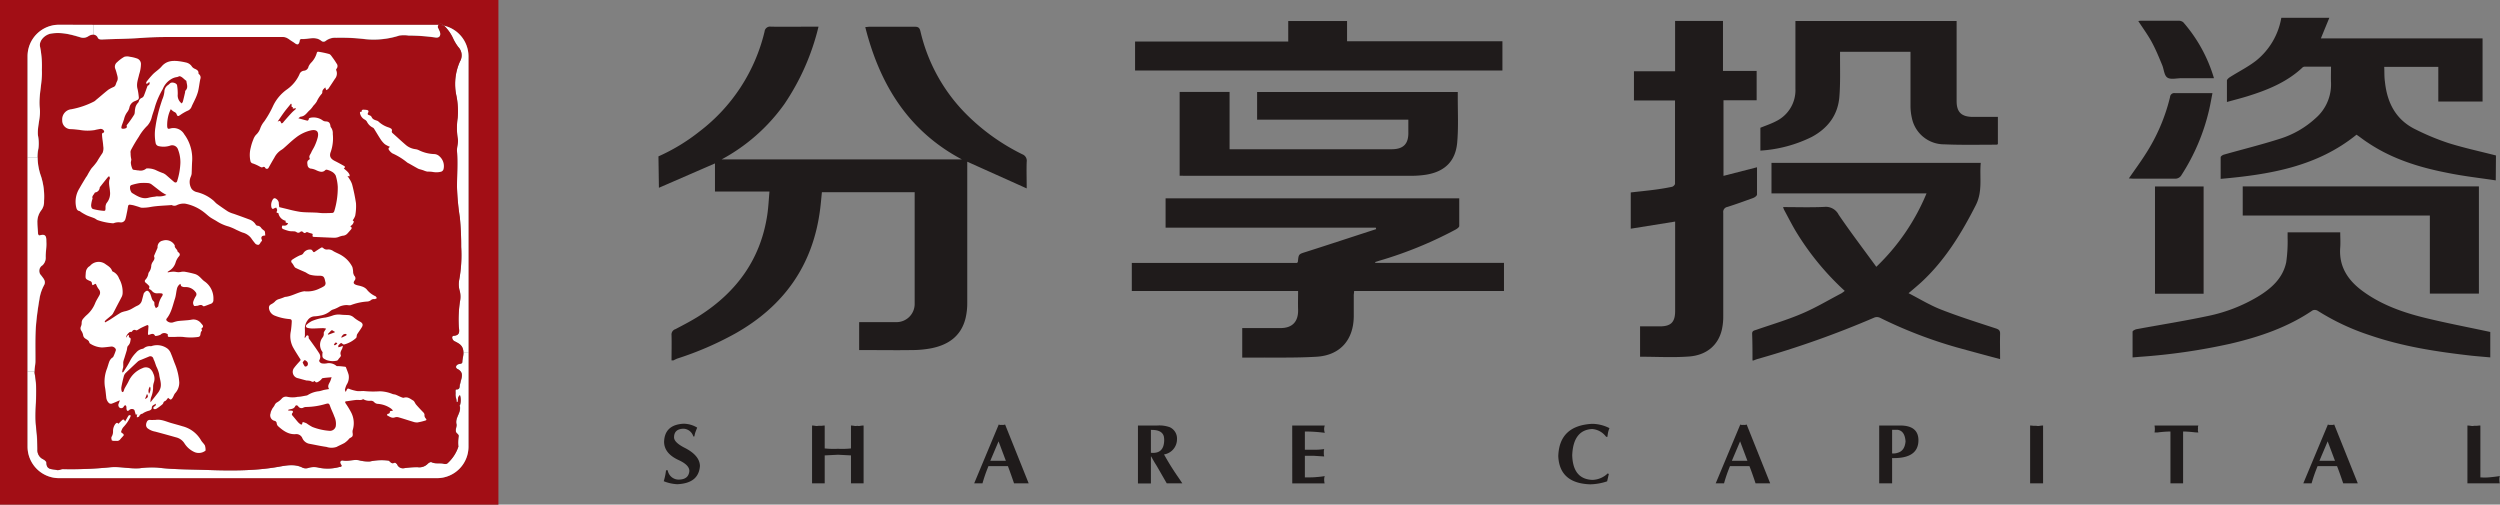 <svg xmlns="http://www.w3.org/2000/svg" viewBox="0 0 642.23 129.63"><rect x="0" y="0" width="642.23" height="129.63" fill="#808080" stroke="none"/><defs><style>.cls-1{fill:#a20e15;}.cls-2{fill:#fff;}.cls-3{fill:#1f1b1b;}</style></defs><title>资源 1</title><g id="图层_2" data-name="图层 2"><g id="图层_1-2" data-name="图层 1"><path class="cls-1" d="M128.29.25V129.89H.25V.25ZM120.6,115V14.71a8.09,8.09,0,0,0-6.33-7.89L114,6.61a.78.78,0,0,0-1-.13c-.06.06-.12.11-.16.16H15.41a8.08,8.08,0,0,0-8.08,8.08V115a8.09,8.09,0,0,0,8.08,8.08h97.12A8.08,8.08,0,0,0,120.6,115Z" transform="translate(-0.25 -0.25)"/><path class="cls-2" d="M120.6,90.84V115a8.08,8.08,0,0,1-8.07,8.08H15.41A8.09,8.09,0,0,1,7.33,115V95.69H9.1a3.64,3.64,0,0,0,.07.74c.9,4.59-.21,9.22.36,13.84.21,1.77.27,3.62.32,5.45a2.55,2.55,0,0,0,1.48,2.52c.35.17.83.59.83.89,0,1.92,1.52,1.57,2.61,1.86.56.16,1.07-.23,1.61-.22a101.41,101.41,0,0,0,12.08-.47c2.57-.26,5.1.44,7.67.24a23.08,23.08,0,0,1,4.62-.16c3.84.47,7.7.45,11.55.57,6.45.21,12.93.36,19.35-.76,2.12-.37,4.28-.85,6.38.24a2.07,2.07,0,0,0,1.49,0,5.06,5.06,0,0,1,2.73,0,11.57,11.57,0,0,0,5.2-.22c.26,0,.64,0,.47-.5-.58-.67-.26-1.28.44-1.15,1.39.25,2.72-.33,4.06-.07a9.39,9.39,0,0,0,2.84.31,13.88,13.88,0,0,1,4.81-.21c.45.26.71.94,1.45.55.21-.11.53.16.72.4a1.6,1.6,0,0,0,1.73,1,22.82,22.82,0,0,1,3.5-.27,3,3,0,0,0,2.55-.79c.28-.28.75-.65,1.12-.47,1,.49,2.09.11,3.1.39a1,1,0,0,0,1.12-.3A9.92,9.92,0,0,0,118,115a10.79,10.79,0,0,1,.09-2.6c.11-.49-.37-.69-.6-1-.37-.72.16-1.41.06-2.13-.42-1.61,1.07-2.83.89-4.39.1-.17-.31-.35,0-.52a4.45,4.45,0,0,0,0-2.58c-.65.51-.46,1.15-.58,1.69,0,.12-.12.23-.23.07s-.06-.23-.08-.35a4.89,4.89,0,0,0-.09-.53,3.38,3.38,0,0,1-.15-1.34c0-.37-.1-1,.17-1,1.16,0,.74-.92,1-1.43,0-.21.08-.41.13-.62.35-1.22.78-2.38-.81-3.21-.6-.31-.47-1.06.36-1.27.37-.08.85-.07.88-.54,0-.8.3-1.58.3-2.4Z" transform="translate(-0.25 -0.25)"/><path class="cls-2" d="M120.6,14.71V90.84h-1.3a3.34,3.34,0,0,0-.1-.82c-.3-1.22-1.23-1.6-2.13-2.11a1.1,1.1,0,0,1-.67-1,.41.41,0,0,1,.38-.43c2-.11,1.3-1.6,1.31-2.64a31.87,31.87,0,0,1,.3-6.1,6.21,6.21,0,0,0,0-2.61,6.28,6.28,0,0,1-.23-2.75,35.05,35.05,0,0,0,.56-8.71,74.73,74.73,0,0,0-.35-7.62,62.43,62.43,0,0,1-.73-7.84c0-3,.23-6.08,0-9.14-.08-1.11.43-2.2.18-3.36a17.17,17.17,0,0,1,0-5.21,20.15,20.15,0,0,0-.3-5.55,14.18,14.18,0,0,1,.88-8.93,3.07,3.07,0,0,0-.41-3.7A11.66,11.66,0,0,1,116.6,10a10.41,10.41,0,0,0-2.33-3.15A8.09,8.09,0,0,1,120.6,14.71Z" transform="translate(-0.25 -0.25)"/><path class="cls-1" d="M119.2,90a3.34,3.34,0,0,1,.1.82c0,.82-.26,1.6-.3,2.4,0,.47-.51.46-.88.54-.83.21-1,1-.36,1.27,1.59.83,1.16,2,.81,3.21,0,.21-.08.41-.13.62-.28.51.14,1.46-1,1.43-.27,0-.16.66-.17,1a3.38,3.38,0,0,0,.15,1.34,4.89,4.89,0,0,1,.09.53c0,.12,0,.26.08.35s.2,0,.23-.07c.12-.54-.07-1.18.58-1.69a4.45,4.45,0,0,1,0,2.58c-.31.17.1.35,0,.52.18,1.56-1.31,2.78-.89,4.39.1.72-.43,1.41-.06,2.13.23.32.71.52.6,1A10.79,10.79,0,0,0,118,115a9.92,9.92,0,0,1-2.6,4.09,1,1,0,0,1-1.12.3c-1-.28-2.09.1-3.1-.39-.37-.18-.84.19-1.12.47a3,3,0,0,1-2.55.79,22.82,22.82,0,0,0-3.5.27,1.6,1.6,0,0,1-1.73-1c-.19-.24-.51-.51-.72-.4-.74.39-1-.29-1.45-.55a13.88,13.88,0,0,0-4.81.21,9.39,9.39,0,0,1-2.84-.31c-1.34-.26-2.67.32-4.06.07-.7-.13-1,.48-.44,1.15.17.47-.21.46-.47.5a11.57,11.57,0,0,1-5.2.22,5.06,5.06,0,0,0-2.73,0,2.07,2.07,0,0,1-1.49,0c-2.1-1.09-4.26-.61-6.38-.24-6.42,1.12-12.9,1-19.35.76-3.85-.12-7.71-.1-11.55-.57a23.08,23.08,0,0,0-4.62.16c-2.57.2-5.1-.5-7.67-.24a101.41,101.41,0,0,1-12.08.47c-.54,0-1,.38-1.61.22-1.09-.29-2.62.06-2.61-1.86,0-.3-.48-.72-.83-.89a2.55,2.55,0,0,1-1.48-2.52c0-1.83-.11-3.68-.32-5.45-.57-4.62.54-9.25-.36-13.84a3.64,3.64,0,0,1-.07-.74c0-.86.22-1.76.24-2.62,0-3.17-.1-6.37.17-9.5.18-2.09.49-4.28.85-6.4a10.9,10.9,0,0,1,1.19-3.64c.61-1.06-.24-1.83-.7-2.49a1.66,1.66,0,0,1,.3-2.63A2.64,2.64,0,0,0,12,66.26c0-1.25.25-2.51.18-3.75-.05-.9.2-2.38-1.66-1.8-.36.11-.47-.29-.49-.58,0-.87-.16-1.75-.16-2.6a4.92,4.92,0,0,1,1.06-3.34,3.62,3.62,0,0,0,.65-2.26,17.12,17.12,0,0,0-.76-6.35,14.78,14.78,0,0,1-.89-4.9,11.07,11.07,0,0,1,.25-2.36A10.68,10.68,0,0,0,10,35c-.19-2.33.75-4.57.48-6.88-.37-3.35.71-6.61.53-9.94a25.46,25.46,0,0,0-.47-5.77c-.45-1.59,1.19-3.22,2.77-3.49,2.73-.47,5.2.22,7.72,1A2.32,2.32,0,0,0,23,9.53a2.52,2.52,0,0,1,1.18-.4,1.31,1.31,0,0,1,1.18.83c.23.41.65.44,1.1.43,3.44-.15,6.9-.16,10.33-.42,3.83-.28,7.65-.2,11.48-.21,8.23,0,16.47,0,24.7,0,1,0,1.65.77,2.44,1.2s1.6,1.57,1.87-.38a.46.46,0,0,1,.35-.28c1.72.15,3.52-.81,5.13.43a.89.89,0,0,0,1.24,0,4,4,0,0,1,2.61-.75,53.34,53.34,0,0,1,6.8.28,21.56,21.56,0,0,0,9.46-.85,8.2,8.2,0,0,1,2.32,0,51.93,51.93,0,0,1,7.06.52c1,.1,1.37-.74.91-1.71-.1-.19-.16-.4-.27-.58a.81.81,0,0,1,0-1,8.35,8.35,0,0,1,1.43.18A10.41,10.41,0,0,1,116.6,10a11.66,11.66,0,0,0,1.4,2.36,3.07,3.07,0,0,1,.41,3.7,14.18,14.18,0,0,0-.88,8.93,20.15,20.15,0,0,1,.3,5.55,17.17,17.17,0,0,0,0,5.21c.25,1.16-.26,2.25-.18,3.36.24,3.06,0,6.1,0,9.14a62.43,62.43,0,0,0,.73,7.84,74.73,74.73,0,0,1,.35,7.62,35.05,35.05,0,0,1-.56,8.71,6.28,6.28,0,0,0,.23,2.75,6.21,6.21,0,0,1,0,2.61,31.87,31.87,0,0,0-.3,6.1c0,1,.67,2.53-1.31,2.64a.41.41,0,0,0-.38.43,1.1,1.1,0,0,0,.67,1C118,88.42,118.9,88.8,119.2,90Z" transform="translate(-0.25 -0.25)"/><path class="cls-1" d="M114,6.61l.23.21a8.35,8.35,0,0,0-1.43-.18s.1-.1.16-.16A.78.78,0,0,1,114,6.61Z" transform="translate(-0.25 -0.25)"/><path class="cls-2" d="M113.14,8.18c.46,1,.12,1.81-.91,1.71a51.93,51.93,0,0,0-7.06-.52,8.2,8.2,0,0,0-2.32,0,21.56,21.56,0,0,1-9.46.85,53.34,53.34,0,0,0-6.8-.28,4,4,0,0,0-2.61.75.89.89,0,0,1-1.24,0c-1.61-1.24-3.41-.28-5.13-.43a.46.46,0,0,0-.35.28c-.27,1.95-1.18.76-1.87.38S74,9.76,73,9.76c-8.23,0-16.47,0-24.7,0-3.83,0-7.65-.07-11.48.21-3.43.26-6.89.27-10.33.42-.45,0-.87,0-1.1-.43a1.31,1.31,0,0,0-1.18-.83V6.63h88.68a.81.81,0,0,0,0,1C113,7.78,113,8,113.14,8.18Z" transform="translate(-0.25 -0.25)"/><path class="cls-2" d="M24.16,6.63v2.5a2.52,2.52,0,0,0-1.18.4,2.32,2.32,0,0,1-1.92.34c-2.52-.76-5-1.45-7.72-1-1.58.27-3.22,1.9-2.77,3.49A25.46,25.46,0,0,1,11,18.15c.18,3.33-.9,6.59-.53,9.94.27,2.31-.67,4.55-.48,6.88a10.68,10.68,0,0,1,.13,3.35,11.07,11.07,0,0,0-.25,2.36H7.33v-26a8.08,8.08,0,0,1,8.08-8.08Z" transform="translate(-0.25 -0.25)"/><path class="cls-2" d="M12.16,62.51c.07,1.24-.2,2.5-.18,3.75a2.64,2.64,0,0,1-.83,2.15,1.66,1.66,0,0,0-.3,2.63c.46.66,1.31,1.43.7,2.49a10.9,10.9,0,0,0-1.19,3.64c-.36,2.12-.67,4.31-.85,6.4-.27,3.13-.14,6.33-.17,9.5,0,.86-.24,1.76-.24,2.62H7.33V57.53H9.85c0,.85.11,1.73.16,2.6,0,.29.13.69.49.58C12.36,60.13,12.11,61.61,12.16,62.51Z" transform="translate(-0.25 -0.25)"/><path class="cls-2" d="M10.8,45.58a17.12,17.12,0,0,1,.76,6.35,3.62,3.62,0,0,1-.65,2.26,4.92,4.92,0,0,0-1.06,3.34H7.33V40.68H9.91A14.78,14.78,0,0,0,10.8,45.58Z" transform="translate(-0.25 -0.25)"/><path class="cls-2" d="M38.48,21.32c-.06.1-.09.24-.17.29a3,3,0,0,1-.51.16c0-.16,0-.37.06-.48a23.58,23.58,0,0,1,1.7-2c.71-.7,1.59-1.23,2.23-2,1.24-1.43,2.8-1.52,4.47-1.31A17.69,17.69,0,0,1,48,16.3a2.4,2.4,0,0,1,1.59,1.11,1.9,1.9,0,0,0,.82.56c.45.23.87.46.83,1.08a.32.32,0,0,0,.12.25,1.08,1.08,0,0,1,.35,1.26c-.23,1.07-.33,2.17-.59,3.23a12.28,12.28,0,0,1-.77,2c-.29.66-.65,1.28-.91,1.94a1.8,1.8,0,0,1-1.07,1,12.07,12.07,0,0,0-1.87,1.1c-.47.33-.67.33-.87-.22A1,1,0,0,0,45,29a3.67,3.67,0,0,1-.87-.71,8.72,8.72,0,0,0-.46,1.08,9.87,9.87,0,0,0-.47,3.33c.06.58.17.73.72.58a3.16,3.16,0,0,1,3.67,1.48,10,10,0,0,1,.83,1.31,10.57,10.57,0,0,1,1.2,5.43c-.08,1.13-.08,2.26-.14,3.39a2.89,2.89,0,0,1-.23.78,3.35,3.35,0,0,0,.25,3.14,2.4,2.4,0,0,0,1.4.81,10.21,10.21,0,0,1,4,2c.39.29.69.72,1.08,1,.91.66,1.83,1.3,2.77,1.92a5.78,5.78,0,0,0,1,.46c.26.1.53.16.79.26,1.26.45,2.51.9,3.76,1.37a3.06,3.06,0,0,1,1.62,1.28.7.7,0,0,0,.44.33,1.15,1.15,0,0,1,1,.59,3.53,3.53,0,0,0,.77.67c.26.18.2.8.27,1.23a1.29,1.29,0,0,1-.26.05c-.59,0-.91.41-.67.95.12.28.11.46-.16.62-.07,0-.09.19-.15.27s-.31.5-.48.52a1.1,1.1,0,0,1-.81-.27,16.5,16.5,0,0,1-1.13-1.48A4.08,4.08,0,0,0,62.6,60c-.56-.19-1.09-.47-1.64-.71a13.45,13.45,0,0,0-2-.86,10.89,10.89,0,0,1-3-1.33c-.55-.35-1.14-.64-1.67-1s-1.07-.89-1.62-1.31a11.28,11.28,0,0,0-4.84-2.22,4,4,0,0,0-2.13.37,1.38,1.38,0,0,1-1.31,0,.31.31,0,0,0-.19,0c-1.75.14-3.51.17-5.23.47a10.46,10.46,0,0,1-2.36.2,2.52,2.52,0,0,1-.63-.19c-.48-.15-1-.31-1.43-.43a7,7,0,0,0-.82-.14.44.44,0,0,0-.58.37c-.09.48-.16,1-.26,1.45s-.23,1.24-.42,1.84a1.18,1.18,0,0,1-1.32.87,3.52,3.52,0,0,0-1.73.22.69.69,0,0,1-.29,0,15.22,15.22,0,0,1-3.82-.81c-.29-.12-.54-.36-.83-.48-.63-.26-1.29-.45-1.92-.73a14.66,14.66,0,0,1-1.44-.81c-.17-.1-.31-.27-.49-.31-.54-.1-.7-.51-.8-.94a6.47,6.47,0,0,1,.83-4.89c.56-1,1.12-1.91,1.69-2.86.05-.1.15-.17.21-.27.17-.29.32-.6.5-.9s.48-.82.76-1.19a15.17,15.17,0,0,0,1.36-1.66c.44-.76.91-1.49,1.41-2.21a3.09,3.09,0,0,0,.18-1.74c-.05-.87-.22-1.72-.29-2.58,0-.35-.18-.83.44-.91a.54.54,0,0,0,.07-.37A.94.94,0,0,0,26,33.37c-.48.09-1,.18-1.43.3a11.66,11.66,0,0,1-3.91-.05c-.7-.07-1.4-.17-2.1-.19a2.22,2.22,0,0,1-2.33-2.32,2.62,2.62,0,0,1,2.36-2.8,21.1,21.1,0,0,0,5.84-2,2.38,2.38,0,0,0,.5-.4C26,25.05,27,24.14,28.08,23.3a9,9,0,0,1,1.41-.73,1,1,0,0,0,.4-.39c.16-.32.23-.68.4-1,.44-.79.05-1.53-.11-2.28a10.11,10.11,0,0,0-.35-1.06,1.46,1.46,0,0,1,.49-1.6,9.32,9.32,0,0,1,1.87-1.4,2.71,2.71,0,0,1,1.45,0,8.75,8.75,0,0,1,1.88.46,1.5,1.5,0,0,1,.94,1.38A8.92,8.92,0,0,1,36,19.35c-.26,1.23-.8,2.46-.4,3.8a17.35,17.35,0,0,1,.31,2.08.64.64,0,0,1-.44.73,4.3,4.3,0,0,1-.53.25,2.21,2.21,0,0,0-1.45,1.69,3,3,0,0,1-.57,1.17,4.83,4.83,0,0,0-.81,1.81c-.2.6-.43,1.19-.63,1.78,0,.18-.12.43,0,.55s.34.12.52.11a1.65,1.65,0,0,0,.65-.17c.11-.06.24-.29.2-.37-.16-.29,0-.43.17-.64a25.36,25.36,0,0,0,1.7-2.44c.22-.4.12-1,.24-1.42a2.73,2.73,0,0,1,.77-1.65.86.86,0,0,0,.2-.43,1.19,1.19,0,0,1,.73-.8,1.07,1.07,0,0,0,.54-.53c.33-.81.61-1.64.91-2.46a.34.34,0,0,1,.17-.2c.4-.14.41-.45.42-.77Zm8.45,5.5a1.83,1.83,0,0,0,.3-.47c.21-.79.38-1.58.57-2.37,0-.17,0-.39.14-.5.73-.78.25-1.63.19-2.46-.59-.37-1-1-1.69-1.19-.24,0-.52.21-.79.23a3.79,3.79,0,0,0-1.58.62,5.06,5.06,0,0,0-2,2.44,20.43,20.43,0,0,0-2,4.52c-.23.91-.59,1.79-.83,2.7a4.87,4.87,0,0,1-.91,1.92,1.81,1.81,0,0,1-.25.3,12.53,12.53,0,0,0-2.16,2.81,37.23,37.23,0,0,0-2,3.38,1.28,1.28,0,0,0-.12.84A6.62,6.62,0,0,0,33.94,41c.14.3-.12.77-.07,1.15a4.65,4.65,0,0,0,.44,1.57c.1.19.6.18.93.24a3.29,3.29,0,0,0,.63.07,2.23,2.23,0,0,0,1.85-.4.46.46,0,0,1,.37-.12,5.29,5.29,0,0,1,2.13.41,17.5,17.5,0,0,0,2,.84,4,4,0,0,1,.62.38c.7.6,1.39,1.22,2.1,1.82.34.3.74.21.83-.22a17.58,17.58,0,0,0,.82-4.61,9,9,0,0,0-.6-3.45,1.57,1.57,0,0,0-2.08-1,5.43,5.43,0,0,1-2.8.13,1,1,0,0,1-.88-.84,11.49,11.49,0,0,1-.05-4.05,36.1,36.1,0,0,1,.73-3.7c.28-1.13.64-2.23,1-3.35a6.76,6.76,0,0,0,.57-2.08,2.07,2.07,0,0,1,1-1.73L44,21.6c.5-.35,1.64,0,1.74.56a12.92,12.92,0,0,1,.17,2.33A2.55,2.55,0,0,0,46.93,26.82ZM28.51,46l-.23-.5a2.43,2.43,0,0,0-.38.33c-.62.76-1.22,1.52-1.82,2.29a.75.75,0,0,0-.21.3,1.35,1.35,0,0,1-1.15,1.27.31.31,0,0,0-.18.16c-.19.45-.75.77-.51,1.39,0,.08-.08.21-.1.32a7.52,7.52,0,0,0-.27,1.4c0,.39.1.89.54,1a14.8,14.8,0,0,0,2.45.43c.69.06.68,0,.71-.73a2.13,2.13,0,0,1,.27-1.24,3.85,3.85,0,0,0,.87-3C28.45,48.26,28,47.11,28.51,46ZM43,50.33c-.48-.28-.88-.48-1.24-.74-.88-.65-1.73-1.33-2.61-2a1.79,1.79,0,0,0-.86-.31,12.74,12.74,0,0,0-2.14,0,15.3,15.3,0,0,0-2.08.49.73.73,0,0,0-.38.29,2.09,2.09,0,0,0,.43,1.73c1.35.8,2.66,1.74,4.4,1.23a11.67,11.67,0,0,1,1.57-.25,1.86,1.86,0,0,1,.61-.08A4.85,4.85,0,0,0,43,50.33Z" transform="translate(-0.25 -0.25)"/><path class="cls-2" d="M43.38,70.23a5.72,5.72,0,0,1,.81-.14,4.08,4.08,0,0,1,1.21,0,3,3,0,0,0,1.39,0,2.72,2.72,0,0,1,1.1,0,24.38,24.38,0,0,1,2.53.58,3,3,0,0,1,1,.6c.46.38.83.87,1.31,1.22a5.31,5.31,0,0,1,2.34,4.76,1,1,0,0,1-.69,1.06c-.52.18-1,.4-1.55.57a.47.47,0,0,1-.42,0c-.46-.53-1-.17-1.44-.08l0,0c-.31,0-.76.15-.87,0a1.26,1.26,0,0,1-.22-1,5.77,5.77,0,0,1,.67-1.45.84.84,0,0,0-.07-1.08A3.11,3.11,0,0,0,47.76,74a1.63,1.63,0,0,1-.89-.21c-.15-.08-.18-.38-.28-.63a2,2,0,0,0-.9,1.36c-.19.79-.23,1.63-.48,2.4-.59,1.8-.93,3.71-2.19,5.23a.43.43,0,0,0,0,.41,1.62,1.62,0,0,0,1.64.52,9.26,9.26,0,0,1,1.22-.34c.73-.1,1.46-.13,2.19-.2a11.88,11.88,0,0,0,1.46-.18,2.47,2.47,0,0,1,2.38.94c.12.13.23.28.35.41s.25.51,0,.7-.3.27-.17.52c0,.09.07.28,0,.32-.39.34-.26.84-.44,1.23a.6.6,0,0,1-.42.32,13.68,13.68,0,0,1-4,0,15.88,15.88,0,0,0-1.95,0c-.52,0-1,0-1.56,0a.32.32,0,0,1-.36-.41c.06-.31-.14-.36-.36-.46a1.29,1.29,0,0,0-1.48.28,3.36,3.36,0,0,1-1.28.35.24.24,0,0,1-.2-.11c-.32-.61-.81-.43-1.27-.27s-.52.14-.5-.34.1-1.23.12-1.85c0-.08-.23-.26-.28-.24-.55.23-1.09.47-1.62.74-.34.17-.66.4-1,.58a.43.43,0,0,1-.37,0,.67.67,0,0,0-.84.18c-.13.13-.16.33-.49.26s-1.24,1-1.17,1.49a5,5,0,0,1,.38-.54,1.37,1.37,0,0,1,.36-.19c0,.14,0,.27,0,.4a.53.53,0,0,1,0,.18c.54.33.52.32.38,1a2,2,0,0,1-.59,1.23c-.26.24-.23.78-.34,1.18-.19.65-.4,1.29-.59,1.94a7,7,0,0,0-.31,1.08c0,.41,0,.83,0,1.24a3.23,3.23,0,0,1-.14.51c-.06.27-.1.54-.14.82l.16.07a1.75,1.75,0,0,0,.24-.23c.54-.88,1.12-1.73,1.58-2.64a8.24,8.24,0,0,1,1.59-2.2,2.79,2.79,0,0,1,1.69-1,.7.7,0,0,0,.27-.11,2.39,2.39,0,0,1,1.82-.55.71.71,0,0,0,.28-.06,4.46,4.46,0,0,1,4.1.74,3,3,0,0,1,.82,1.25c.37.84.65,1.73,1,2.59a15.08,15.08,0,0,1,1.12,4.72,4,4,0,0,1-1.1,2.88c-.25.33-.37.76-.59,1.11-.12.2-.35.47-.51.47s-.43-.27-.68-.44A4.92,4.92,0,0,1,43,103a1,1,0,0,1-.41.31c-.26.1-.32.26-.41.52s-.44.48-.69.68a9,9,0,0,1-1,.71.87.87,0,0,1-.61.13c-.33-.11-.32-.47,0-.67s.47-.3.36-.74c-.39.39-1,.36-1,1.15,0,.33-.4.61-.85.7a5.75,5.75,0,0,0-1.19.49c-.14.07-.26.23-.41.25a1,1,0,0,0-.78.66s-.05.1-.09.11-.34.12-.51.18c0-.16,0-.32,0-.48a1.11,1.11,0,0,1,.14-.31l-.42.09c-.11-.36-.21-.72-.31-1.08s-.75-.51-1.17-.25c-.09,0-.17.15-.26.21-.32.23-.52.18-.61-.2s0-.53-.08-.78-.16-.32-.23-.31a.57.57,0,0,0-.38.22A.74.74,0,0,1,31,105a.87.87,0,0,1-.27-1.06,7.58,7.58,0,0,0,.3-.86c-.79.33-1.42.63-2.07.86a.83.83,0,0,1-.7-.13,2.29,2.29,0,0,1-.72-1.56c-.11-.85-.16-1.72-.33-2.56a9.17,9.17,0,0,1,.57-4.86c.2-.6.36-1.22.59-1.8a2.68,2.68,0,0,1,.55-.76c.11-.13.34-.19.41-.33A12.51,12.51,0,0,0,30,90.27c.14-.46-.51-1-1.09-1-.81.08-1.62.21-2.44.24a6,6,0,0,1-2.95-.92c-.12-.07-.28-.18-.31-.3-.11-.62-.67-.79-1.08-1.09a1.24,1.24,0,0,1-.53-.88,3,3,0,0,0-.47-1.11,1.09,1.09,0,0,1-.09-1.1,2.15,2.15,0,0,0,.19-.93A1.61,1.61,0,0,1,21.73,82a7.24,7.24,0,0,1,.82-.84,7.84,7.84,0,0,0,2.19-3.14c.28-.64.67-1.23,1-1.84a1.36,1.36,0,0,0-.11-1.63A4.87,4.87,0,0,1,25,73.44c-.14-.35-.28-.33-.53-.12a1.71,1.71,0,0,1-.46.19,1.47,1.47,0,0,1-.15-.43.61.61,0,0,0-.45-.62c-1.25-.55-1.25-.56-1.14-1.93a3.59,3.59,0,0,1,.14-.87,2.51,2.51,0,0,1,.47-.74c.17-.19.45-.28.6-.49A2.93,2.93,0,0,1,27.2,68c.7.51,1.53.91,1.85,1.83,0,.08.12.15.2.19a3.09,3.09,0,0,1,1.59,1.78,7,7,0,0,1,.91,3.81,2.4,2.4,0,0,1-.19.8c-.39.79-.82,1.57-1.23,2.36s-.72,1.42-1.11,2.11a2.46,2.46,0,0,1-.58.58c-.41.36-.85.7-1.26,1.06a1.7,1.7,0,0,0-.24.39l.13.16c.41-.24.84-.47,1.25-.72.94-.6,1.86-1.25,2.82-1.81a5.77,5.77,0,0,1,1.2-.36,7.71,7.71,0,0,0,1.17-.41c.63-.3,1.2-.72,1.85-1a2,2,0,0,0,1.18-1.49c.14-.49.26-1,.39-1.46a.83.83,0,0,1,.13-.32c.61-.71,1-.8,1.52.1a3.41,3.41,0,0,1,.24.63c.2.51.25,1.09.74,1.46a.56.56,0,0,1,.15.35c0,.24,0,.49.07.73a4.41,4.41,0,0,0,.33.65c.21-.18.61-.37.61-.54a5.76,5.76,0,0,1,1-2.58c.25-.52.15-.67-.43-.7a7,7,0,0,0-.79,0,1.64,1.64,0,0,1-1.39-.58,1.63,1.63,0,0,0-.45-.38c-.28-.14-.43-.26-.23-.59,0-.09,0-.31-.13-.41a9.71,9.71,0,0,0-.81-.76.49.49,0,0,1-.06-.8,2.83,2.83,0,0,0,.72-1.47.9.9,0,0,1,.18-.45,2.94,2.94,0,0,0,.58-1.72,2.32,2.32,0,0,1,.44-1c.23-.38.51-.72.31-1.21a.47.47,0,0,1,0-.33c.26-.61.53-1.22.79-1.82a.8.8,0,0,0,.08-.33,1.61,1.61,0,0,1,1.33-1.68,2.6,2.6,0,0,1,3,1.06c0,.06.1.12.09.17-.11.66.6.93.71,1.49A.24.24,0,0,0,46,65c.49.34.59.74.19,1.15a4.16,4.16,0,0,0-.83,1.55,3.75,3.75,0,0,1-1.65,2.12,3,3,0,0,0-.41.29ZM38.9,103.6c.73-.92,1.39-1.72,2-2.54a3.57,3.57,0,0,0,.45-.81c.56-1.33-.09-2.61-.22-3.91a8.68,8.68,0,0,0-.74-2c-.15-.41-.28-.82-.43-1.23-.09-.24-.23-.46-.3-.7a.8.8,0,0,0-1.12-.57l-2,.83a2.9,2.9,0,0,0-.83.4Q34.14,94.53,32.6,96a1.89,1.89,0,0,0-.53.86c-.26,1-.48,1.93-.65,2.91a2.85,2.85,0,0,0,.09,1,.35.35,0,0,0,.28.2c.09,0,.18-.15.23-.26s.14-.47.25-.68c.32-.6.7-1.18,1-1.8a6.6,6.6,0,0,1,3.56-3.39,1.93,1.93,0,0,1,1.79,0,2.72,2.72,0,0,1,1,1.35,3,3,0,0,1,.17,2.27,4,4,0,0,0-.21,1,6.93,6.93,0,0,1-.53,2.91A3.82,3.82,0,0,0,38.9,103.6Zm-.37-2.2c.41-.6.51-1.53.23-1.83A1.93,1.93,0,0,0,38.53,101.4Zm-.5,0-.53,1.35C38.29,102.42,38.43,102.07,38,101.43Z" transform="translate(-0.25 -0.25)"/><path class="cls-2" d="M78.64,87c.25-.21.3-.82.8-.51.13.07.09.43.12.67.56.78,1.15,1.59,1.73,2.41.34.5.69,1,1,1.51a1.63,1.63,0,0,1,0,1.68c-.16.28.2.76.69.85a3.82,3.82,0,0,0,1.12,0,3,3,0,0,1,2.57.63c.09.09.3.06.46.07.59,0,1.19.09,1.78.15a.29.29,0,0,1,.22.17c.24.64.51,1.27.69,1.93a3.53,3.53,0,0,1-.55,2.56,6,6,0,0,0-.41,1.24c0,.14.1.32.2.59.22-.4.3-.75.51-.85s.5.12.76.19a12.22,12.22,0,0,0,1.58.41c.57.08,1.18,0,1.75,0a24.09,24.09,0,0,0,4.16.07,9.22,9.22,0,0,1,3.28.7c.26.09.55.09.81.18.45.18.88.41,1.33.59.25.09.56.25.77.18,1-.32,1.66.31,2.38.72.34.19.47.72.76,1.05.59.69,1.22,1.35,1.85,2a.91.91,0,0,1,.29.82,1.2,1.2,0,0,0,.34.75c.28.32.17.46-.17.54a16.12,16.12,0,0,1-1.94.47,2.85,2.85,0,0,1-1.14-.17c-1.23-.36-2.45-.78-3.69-1.13a1.68,1.68,0,0,0-1,0c-.76.28-1.3-.17-1.88-.45-.24-.12-.11-.43.14-.47.4-.06.48-.31.46-.62l.11-.06.7-.14a4.37,4.37,0,0,0-.47-.49A6.72,6.72,0,0,0,97.32,104a1.38,1.38,0,0,1-1-.5,1.14,1.14,0,0,0-.83-.3,3.22,3.22,0,0,1-2.07-.49v.19a3.26,3.26,0,0,1-.61.11c-.41,0-.82-.06-1.22,0-.76.08-1.52.22-2.28.32-.38,0-.51.17-.27.54a22.36,22.36,0,0,1,1.37,2.24,6,6,0,0,1,.44,4.66,2,2,0,0,0,0,.77c.07.7,0,.9-.68,1.23-.22.12-.37.38-.56.56a6.17,6.17,0,0,1-.89.73c-.64.35-1.32.63-2,1a4.06,4.06,0,0,1-2.6,0c-1.53-.22-3-.55-4.56-.84a2.48,2.48,0,0,1-1.65-1.44,1.67,1.67,0,0,0-1.74-1c-1.86.12-3.24-.93-4.53-2.09a1.34,1.34,0,0,1-.31-.75.68.68,0,0,0-.61-.59,1.46,1.46,0,0,1-.93-2c0-.11,0-.26.07-.37a8.89,8.89,0,0,1,.42-.88,4.67,4.67,0,0,0,.5-.72,1.5,1.5,0,0,1,.77-.83,5,5,0,0,0,1-.81,1.43,1.43,0,0,1,1.52-.55,6.38,6.38,0,0,0,2.68,0c.71,0,1.42-.2,2.13-.31a1.16,1.16,0,0,0,.41-.13,6.64,6.64,0,0,1,2.94-1,10.12,10.12,0,0,0,1.08-.29c.47-.11,1-.18,1.48-.27-.55-.83.08-1.44.34-2.11.1-.27.18-.54.31-.92-.85.08-1.58.12-2.29.24-.18,0-.32.31-.49.45a3.51,3.51,0,0,1-.79.55c-.4.16-.56.07-.78-.3-.5.34-.48.3-1.14,0A5.11,5.11,0,0,0,79,98c-.74-.18-1.47-.4-2.2-.59a1.66,1.66,0,0,1-1-2.65c.47-.63,1-1.21,1.52-1.78a.38.38,0,0,0,0-.58c-.63-1-1.28-2-1.83-3a6.17,6.17,0,0,1-.53-4.06,22.81,22.81,0,0,0,.24-2.49c0-.36-.08-.59-.56-.63a12.92,12.92,0,0,1-3.77-.87,2.33,2.33,0,0,1-1.53-2c0-.57.25-.77.68-1a3.43,3.43,0,0,0,.8-.57,2.12,2.12,0,0,1,1-.67,12.89,12.89,0,0,0,1.64-.59l.09,0c1.65-.17,3.07-1.13,4.68-1.42a1.36,1.36,0,0,1,.49,0,7,7,0,0,0,3.64-.74,7.72,7.72,0,0,0,1-.51.93.93,0,0,0,.47-1.16c-.3-1.52-.48-1.63-2-1.61a7.87,7.87,0,0,1-2-.27,5.91,5.91,0,0,1-1-.56c-.89-.41-1.8-.76-2.66-1.2-.25-.13-.38-.48-.56-.74a3.23,3.23,0,0,0-.29-.43c-.34-.32-.33-.68,0-.92a14.15,14.15,0,0,1,1.72-1c.23-.13.53-.17.76-.3a.92.92,0,0,0,.42-.43,2,2,0,0,1,2-.85,1.25,1.25,0,0,1,.42.46c.15.23.29.23.52.07.54-.37,1.09-.73,1.65-1.07a.51.51,0,0,1,.44.1,1.29,1.29,0,0,0,1.21.39,2.23,2.23,0,0,1,1.45.45c.72.42,1.55.7,2.24,1.17a7.25,7.25,0,0,1,2.62,2.89,5.45,5.45,0,0,1,.2,1.41,2.17,2.17,0,0,0,.32.87.85.85,0,0,1,.06,1.18c-.4.54-.29.88.35,1.12.47.18,1,.22,1.46.4a3,3,0,0,1,1.24.71,5.85,5.85,0,0,0,2.27,1.8c.18.08.28.34.41.51-.21.09-.43.26-.63.25a1.14,1.14,0,0,0-.93.28,1.63,1.63,0,0,1-.94.34,14.61,14.61,0,0,0-4.18.91c-.34.12-.76,0-1.14,0a4.87,4.87,0,0,0-1.77.38,9.09,9.09,0,0,1-1.48.7,2.15,2.15,0,0,0-.78.36,5.49,5.49,0,0,1-2.75,1.27,8.88,8.88,0,0,1-1.55.19,2.27,2.27,0,0,0-1.65,1,3.46,3.46,0,0,0-.7,2.43c0,.13,0,.26,0,.39,0,.37,0,.75,0,1.13a2.81,2.81,0,0,1-.12.48Zm-4.33,18.55,0,.19a5.3,5.3,0,0,1,.69,0c.17,0,.4,0,.47.14a.52.52,0,0,1-.09.47.43.43,0,0,0,0,.65c.48.55.93,1.13,1.41,1.68a3,3,0,0,0,.63.54c.23.16.46.14.48-.2s.19-.38.45-.27A5.94,5.94,0,0,1,79,109a12.29,12.29,0,0,0,1.49.93,15,15,0,0,0,4.48,1,1.52,1.52,0,0,0,1.53-1.14,4.3,4.3,0,0,0-.38-2.57c-.28-.83-.7-1.61-1-2.44s-.33-1-1.21-.76a18.54,18.54,0,0,1-5,.78,1.63,1.63,0,0,0-.71.16,1,1,0,0,1-1.35-.34c-.24-.3-.6-.35-.77,0-.28.58-.78.67-1.32.77A2.39,2.39,0,0,0,74.31,105.52ZM78,93.38c.13.27.21.46.31.63s.25.42.34.4c.28,0,.58-.09.68-.5a.84.84,0,0,0-.31-.86c-.15-.13-.44-.33-.53-.28A2.16,2.16,0,0,0,78,93.38Z" transform="translate(-0.25 -0.25)"/><path class="cls-2" d="M83.82,22.69c-.4.4-.79.66-.77,1.22a.62.62,0,0,1-.15.44,7.9,7.9,0,0,0-1.29,2,6.06,6.06,0,0,1-.86,1.06,6.27,6.27,0,0,1-.88,1.09c-.74.6-1.19,1.58-2.3,1.71-.22,0-.43.26-.68.42.86.23,1.59.45,2.33.62.08,0,.32-.18.33-.29,0-.34.21-.4.5-.47a4,4,0,0,1,3.15.73,1.44,1.44,0,0,0,.66.22c.81,0,1.16.32,1.27,1.12a.7.7,0,0,0,.11.37,2.47,2.47,0,0,1,.5,1.71,10.7,10.7,0,0,1-.51,4.59c-.45,1.11-.1,1.81,1.07,2.39.77.38,1.52.8,2.27,1.22.26.14.49.33,0,.69a11.19,11.19,0,0,1,1,.88,2.49,2.49,0,0,1,.47.72c.06.11,0,.29,0,.44l-.53-.11c.21.31.41.58.58.88a5.63,5.63,0,0,1,.61,1.26,47.1,47.1,0,0,1,1,4.84,12.87,12.87,0,0,1-.2,3.21,3.9,3.9,0,0,1-.65,1.2c.11.12.32.26.3.34a2.05,2.05,0,0,1-.35.71,3.32,3.32,0,0,1-.58.5c.55.3.39.59.12.89s-.55.64-.84.95a1.75,1.75,0,0,1-1.25.57,6.4,6.4,0,0,0-1.15.37,3.48,3.48,0,0,1-1,.15c-1.73-.06-3.46-.15-5.19-.22-.31,0-.43-.15-.36-.43s0-.39-.28-.45a5.73,5.73,0,0,1-.89-.28.53.53,0,0,0-.66.12.5.5,0,0,1-.47-.05c-.28-.33-.57-.44-.88-.18a.73.73,0,0,1-1,0,1.61,1.61,0,0,0-.66-.17c-.4,0-.82,0-1.21-.08a10.29,10.29,0,0,1-1.3-.41c-.57-.21-.65-.41-.41-1,.78.11,1.21,0,1.46-.55-.2-.21-.85,0-.58-.65a2.49,2.49,0,0,1-1.91-2c-.57-.09-.52-.08-.33-.63.08-.21-.12-.5-.19-.76a1.74,1.74,0,0,0-.53.17c-.35.24-.55.2-.72-.2a2.65,2.65,0,0,1,.45-2.22.63.63,0,0,1,.43-.17,1.51,1.51,0,0,1,1,1.14c0,.36.07.72.12,1.15l2.23.54a29.71,29.71,0,0,0,3.19.68c1.24.15,2.51.12,3.76.18.65,0,1.3.13,2,.14.84,0,1.69,0,2.53-.06.16,0,.37-.25.42-.43a20.67,20.67,0,0,0,.9-6.24,11.73,11.73,0,0,0-.53-2.92,2.39,2.39,0,0,0-1-1,4.74,4.74,0,0,0-1.25-.5.54.54,0,0,0-.41.09c-.69.72-1.46.41-2.18.12a4.47,4.47,0,0,0-1.4-.48,1,1,0,0,1-1-.95c-.07-.48-.2-1,.39-1.35.09,0,.22-.24.2-.29-.36-.64.17-1.08.37-1.58s.64-1.13.9-1.73a12.82,12.82,0,0,0,.77-2.15c.35-1.56-.35-2.08-1.78-1.78a9.78,9.78,0,0,0-3.85,1.86c-1.1.84-2.09,1.82-3.14,2.73a4.54,4.54,0,0,1-.67.48,5,5,0,0,0-1.7,1.92c-.51.85-1,1.72-1.48,2.58a.49.49,0,0,1-.87.07.41.41,0,0,0-.63-.2c-.3.14-.49,0-.75-.13a10.56,10.56,0,0,0-1.81-.82.78.78,0,0,1-.61-.59,7.39,7.39,0,0,1,.08-3.5,11.61,11.61,0,0,1,.63-2A3.66,3.66,0,0,1,66,34.9a4,4,0,0,0,1.14-1.77,6,6,0,0,1,1-1.7,25.53,25.53,0,0,0,2.31-4.07A10.92,10.92,0,0,1,74,23.2a9.47,9.47,0,0,0,3.17-3.84,1.37,1.37,0,0,1,1.14-.94,1.31,1.31,0,0,0,1.2-1.08,3.65,3.65,0,0,1,.79-1.11,5.87,5.87,0,0,0,1.35-2.44c0-.11.23-.28.32-.26a22.9,22.9,0,0,1,2.85.6c.35.11.61.57.87.91a17,17,0,0,1,1,1.49,1.06,1.06,0,0,1,0,1.4.38.38,0,0,0-.07.35,2.14,2.14,0,0,1-.35,2.25c-.53.84-1.09,1.66-1.64,2.49a.44.44,0,0,1-.13.14c-.14.09-.3.17-.45.25L83.91,23A1.86,1.86,0,0,1,83.82,22.69ZM75,26.87c-.56.7-1.17,1.41-1.72,2.15s-1.1,1.58-1.71,2.46c.24-.07.5-.22.61-.15s.23.37.36.61c.36,0,.5-.32.72-.57.62-.71,1.24-1.42,1.89-2.11.35-.38.76-.7,1.14-1.05l-.09-.15-.73.1c0-.15,0-.27.06-.37C74.79,27.79,75.42,27.09,75,26.87Z" transform="translate(-0.25 -0.25)"/><path class="cls-2" d="M87.88,88.34a4.12,4.12,0,0,0-.65.58c-.1.11-.06.35-.09.53a3.55,3.55,0,0,0,.47-.09c.24-.08.48-.18.71-.28a2.8,2.8,0,0,1-.16.72c-.28.56-.63,1.07-.33,1.74,0,.1-.07.27-.14.39a2.85,2.85,0,0,1-.23.26c-.23.24-.44.7-.67.71a4.78,4.78,0,0,1-2.7-.17c-.39-.23-.88-.33-1-.86a3.75,3.75,0,0,1,0-.82c0-.13.08-.3,0-.38a3.06,3.06,0,0,1,0-3.69,1.42,1.42,0,0,0,.32-1.18c0-.14.12-.34.21-.5s.27-.41.41-.62a3.83,3.83,0,0,0-.74-.13c-.91,0-1.83.08-2.74.09a5.82,5.82,0,0,1-1.17-.13c-.57-.1-.72-.5-.3-.9a6.2,6.2,0,0,1,1.28-.88,12.73,12.73,0,0,1,3.54-.91,14.18,14.18,0,0,0,1.83-.52,4.64,4.64,0,0,1,2.12-.21c.65.07,1.31.06,2,.11a2.51,2.51,0,0,1,1.38.68,9.81,9.81,0,0,0,1.51,1c.65.35.86.77.47,1.42s-.82,1.21-1.21,1.82a1.85,1.85,0,0,0-.13.55.89.89,0,0,1-.11.37,7.18,7.18,0,0,1-3.09,1.7C88.5,88.82,88.22,88.54,87.88,88.34Zm-1.62-2.72-.06-.21c-.33,0-.56-.61-1-.12-.23.27-.49.52-.74.78l.13.16Zm1.67,1.23L88,87c.36-.17.73-.34,1.08-.52s.21-.39,0-.44a1,1,0,0,0-.68.18A2.51,2.51,0,0,0,87.93,86.85Zm-1,1.68a3.43,3.43,0,0,0-.38-.34,4.42,4.42,0,0,0-.53.53s.22.27.25.25A5,5,0,0,0,86.9,88.53Z" transform="translate(-0.25 -0.25)"/><path class="cls-2" d="M100.46,38c-.34-.16-.69-.31-1-.49A2.39,2.39,0,0,1,98.8,37,6.29,6.29,0,0,1,98,36c-.51-.79-1-1.61-1.49-2.41-.13-.21-.27-.47-.46-.55a3.28,3.28,0,0,1-1.55-1.55A1.59,1.59,0,0,0,94,31a2.32,2.32,0,0,1-1.21-1.44c-.13-.45-.11-.62.4-.62-.1-.47.19-.53.53-.51a5.69,5.69,0,0,1,.83.08c.36.09.45.33.27.68s-.18.5.3.66a1,1,0,0,1,.59.44c.24.61.76.75,1.28.93a1.3,1.3,0,0,1,.43.2A6.84,6.84,0,0,0,100.13,33a2.35,2.35,0,0,1,.48.23.54.54,0,0,1,.3.69.55.55,0,0,0,.1.45c1.14,1,2.27,2.07,3.44,3.07a4.67,4.67,0,0,0,2.5,1.13,2.76,2.76,0,0,1,.89.26,9.54,9.54,0,0,0,4,1,2.07,2.07,0,0,1,1.35.62,3.33,3.33,0,0,1,1,3.26.94.94,0,0,1-.6.64,4.81,4.81,0,0,1-2.17.07,7.93,7.93,0,0,0-1.39-.08A5.19,5.19,0,0,1,109,44l-.6-.19a4.15,4.15,0,0,1-.73-.23c-.8-.44-1.58-.89-2.37-1.34a2,2,0,0,1-.5-.29,16.89,16.89,0,0,0-3.76-2.31,3.24,3.24,0,0,1-.88-.89C100,38.49,100,38.2,100.46,38Z" transform="translate(-0.25 -0.25)"/><path class="cls-2" d="M40.15,108.13c1.44-.25,2.71.39,4,.77,1,.29,2,.55,3,.86a7.67,7.67,0,0,1,4.74,3.59c.27.48.73.85,1,1.34a3.71,3.71,0,0,1,.17,1.22s0,.12-.09.16a2.81,2.81,0,0,1-2.68.35,5.9,5.9,0,0,1-2.66-2.28,3.49,3.49,0,0,0-2.13-1.53c-1.79-.51-3.58-1-5.37-1.48a4.41,4.41,0,0,1-2-.88,1.18,1.18,0,0,1-.35-.69,1.74,1.74,0,0,1,.18-.9.79.79,0,0,1,.78-.54C39.19,108.16,39.67,108.13,40.15,108.13Z" transform="translate(-0.25 -0.25)"/><path class="cls-2" d="M30.66,109.12c.31-.31.6-.6.9-.88s.55-.38.82.31c.18-.33.32-.58.47-.83a4.77,4.77,0,0,1,.49-.77c.07-.09.28,0,.43-.07a1.07,1.07,0,0,1,0,.4A9.42,9.42,0,0,1,32,109.92a2.25,2.25,0,0,0-.46.74c-.27.63-.24.65.32,1,.11.07.22.35.17.42-.28.38-.64.7-.92,1.07a1,1,0,0,1-.91.36c-.22,0-.46,0-.68,0s-.57-.1-.58-.18c0-.29-.2-.55,0-.91a2.56,2.56,0,0,0,.35-1.43,3,3,0,0,1,.59-1.82C30.25,108.79,30.38,108.79,30.66,109.12Z" transform="translate(-0.25 -0.25)"/><path class="cls-3" d="M178.62,112.38h-.26a2.76,2.76,0,0,0-2.56-2c-1.59.06-2.39.8-2.39,2.22,0,.86.89,1.74,2.65,2.65,2.62,1.31,3.95,2.88,4,4.7-.22,3-2.16,4.52-5.8,4.69a10.38,10.38,0,0,1-3.5-.77,15.59,15.59,0,0,0,.59-2.81h.43a2.85,2.85,0,0,0,3,2.39c1.59-.06,2.45-.8,2.56-2.22q0-1.55-2.82-2.82c-2.44-1.14-3.67-2.7-3.67-4.7q.17-4.35,5-4.61a6.84,6.84,0,0,1,3.5,1c-.11.28-.26.65-.43,1.11S178.68,112.15,178.62,112.38Z" transform="translate(-0.25 -0.25)"/><path class="cls-3" d="M208.86,124.42V109.56a5.87,5.87,0,0,1,.77.08,2.05,2.05,0,0,0,.86,0h.85a6,6,0,0,1,.77-.08v5.89a22.89,22.89,0,0,0,3.41.09,22.1,22.1,0,0,0,3.34-.09v-5.89a5.92,5.92,0,0,1,.76.08,2.05,2.05,0,0,0,.86,0,1.62,1.62,0,0,0,.77,0,6.1,6.1,0,0,1,.85-.08v14.86h-3.24v-7.18l-3.34-.17-3.41.17v7.18h-3.25Z" transform="translate(-0.25 -0.25)"/><path class="cls-3" d="M259.18,120h-5a2.14,2.14,0,0,0-.17.42,37,37,0,0,0-1.37,4h-2.13l6.31-15.12a1.12,1.12,0,0,0,.77.09,1.43,1.43,0,0,0,.86-.09l6.06,15.12h-3.76Q260,122.2,259.18,120Zm-4.53-1.37h4l-1.88-5Z" transform="translate(-0.25 -0.25)"/><path class="cls-3" d="M292.58,124.42V109.56h5a7.85,7.85,0,0,1,3.16.43,3.18,3.18,0,0,1,1.87,3.07,3.94,3.94,0,0,1-3.33,3.93,67.32,67.32,0,0,0,3.85,6.15l.85,1.28h-4L297.44,120c-.51-.8-1-1.63-1.45-2.48h-.08v6.92h-3.33Zm3.33-13.75v5.89q3.33.34,3.41-3.16c0-.23,0-.57-.08-1-.29-1.14-1.31-1.71-3.08-1.71Z" transform="translate(-0.25 -0.25)"/><path class="cls-3" d="M332.21,109.56h8.37a2.62,2.62,0,0,0-.17.94,3.12,3.12,0,0,0,.17.94,39.53,39.53,0,0,0-5.12-.34v4.69h2.3a18,18,0,0,0,2.65-.17,1.59,1.59,0,0,1-.08.43V117a2.79,2.79,0,0,1,.08.51l-2.65-.17h-2.3v5.55c1.25,0,2.25,0,3-.09a19.26,19.26,0,0,0,2.13-.25.27.27,0,0,0-.08.17,3,3,0,0,0-.09.77,5,5,0,0,0,.09.85c0,.06,0,.09.08.09h-8.37Z" transform="translate(-0.25 -0.25)"/><path class="cls-3" d="M413.28,121.85l.26.18-.43,1.87a14.45,14.45,0,0,1-4.36.77c-5.23-.17-8-2.59-8.19-7.26q.26-7.84,8.71-8.28a9.94,9.94,0,0,1,4.44,1.11,5.62,5.62,0,0,0-.43,1.54,5,5,0,0,0-.09.68h-.34a4.91,4.91,0,0,0-3.58-2q-4.87.25-5.13,6.75c.12,4.1,1.85,6.2,5.21,6.32A5.91,5.91,0,0,0,413.28,121.85Z" transform="translate(-0.25 -0.25)"/><path class="cls-3" d="M449.67,120h-5c-.05.11-.11.25-.17.42a36.44,36.44,0,0,0-1.36,4H441l6.32-15.12a1.12,1.12,0,0,0,.77.09,1.43,1.43,0,0,0,.86-.09L455,124.42h-3.76C450.75,122.94,450.24,121.46,449.67,120Zm-4.52-1.37h4l-1.88-5Z" transform="translate(-0.25 -0.25)"/><path class="cls-3" d="M486.32,117.93v6.49H483V109.56h5.38q4.61,0,4.7,3.67Q493.15,118.09,486.32,117.93Zm0-7.26v6.06a3.41,3.41,0,0,0,1.45-.17c1.2-.34,1.85-1.31,2-2.9-.12-1.82-.8-2.82-2.05-3Z" transform="translate(-0.25 -0.25)"/><path class="cls-3" d="M521.77,124.42V109.56a8.38,8.38,0,0,1,.86.08h.76a2,2,0,0,0,.86,0,6.24,6.24,0,0,1,.85-.08v14.86h-3.33Z" transform="translate(-0.25 -0.25)"/><path class="cls-3" d="M561.07,111.1v13.32h-3.25V111.1a28.08,28.08,0,0,0-3.33.25h-.76a4.48,4.48,0,0,0,.08-.94,5,5,0,0,0-.08-.85H565a1.4,1.4,0,0,0-.09.85,1.53,1.53,0,0,0,.09.94,10.1,10.1,0,0,1-1.28-.08C562.58,111.15,561.69,111.1,561.07,111.1Z" transform="translate(-0.25 -0.25)"/><path class="cls-3" d="M600.62,120h-5a3,3,0,0,0-.17.42,39.35,39.35,0,0,0-1.37,4h-2.13l6.32-15.12a1.11,1.11,0,0,0,.77.09,1.4,1.4,0,0,0,.85-.09l6.06,15.12h-3.75C601.7,122.94,601.19,121.46,600.62,120Zm-4.53-1.37h4l-1.88-5Z" transform="translate(-0.25 -0.25)"/><path class="cls-3" d="M637.44,109.56v13.32a13.69,13.69,0,0,0,2.22,0c.74-.06,1.68-.17,2.82-.34a.24.24,0,0,0-.09.17,3,3,0,0,0-.08.77,4.87,4.87,0,0,0,.08.85.08.08,0,0,0,.09.09h-8.37V109.56a8.25,8.25,0,0,1,.85.08,2.06,2.06,0,0,0,.86,0h.68A8.23,8.23,0,0,1,637.44,109.56Z" transform="translate(-0.25 -0.25)"/><path class="cls-3" d="M169.4,40.42a48.85,48.85,0,0,0,10.5-6.36A45.53,45.53,0,0,0,196.66,8.37a1.41,1.41,0,0,1,1.66-1.27c3.6.06,7.2,0,10.79,0h1.41A60.71,60.71,0,0,1,201.74,27a47.22,47.22,0,0,1-16.11,14.2h61.72c-13.75-7.29-21.1-19.24-24.82-34,.43,0,.77-.08,1.12-.08,3.87,0,7.74,0,11.62,0,.87,0,1.21.27,1.42,1.12A44.36,44.36,0,0,0,247.91,29a53.76,53.76,0,0,0,15,10.9A1.77,1.77,0,0,1,264,41.83c-.08,2.16,0,4.32,0,6.82l-15.27-6.86v1.5c0,11.59,0,23.17,0,34.76a16.64,16.64,0,0,1-.45,4c-1.17,4.63-4.52,6.86-8.95,7.7a26.94,26.94,0,0,1-4.83.43c-4.07.06-8.14,0-12.21,0h-1.33V83h4.4c1.66,0,3.32,0,5,0a4.67,4.67,0,0,0,4.86-4.76c0-.75,0-1.5,0-2.25V49.62H211.39c-.14,1.39-.26,2.83-.44,4.26C209.15,68.36,201.63,78.93,189,86a82.68,82.68,0,0,1-14.76,6.36,10.8,10.8,0,0,0-1,.48h-.48c0-2.18.06-4.35,0-6.52a1.43,1.43,0,0,1,1-1.51c2.13-1.12,4.28-2.23,6.3-3.53,9.57-6.14,15.68-14.63,17.33-26.05.26-1.85.35-3.73.53-5.77h-14V42.23l-14.4,6.26Z" transform="translate(-0.25 -0.25)"/><path class="cls-3" d="M450.45,92.85c0-2.29,0-4.58-.09-6.87,0-.8.55-.82,1.06-1,3.95-1.37,8-2.56,11.81-4.2,3.47-1.47,6.73-3.44,10.09-5.19a9.52,9.52,0,0,0,.83-.61,69.77,69.77,0,0,1-12.6-15.37c-1.07-1.8-2-3.66-3-5.5a4.8,4.8,0,0,1-.23-.66c3.61,0,7.12.12,10.62-.05a3.68,3.68,0,0,1,3.64,2c3.06,4.5,6.36,8.83,9.68,13.39a55.28,55.28,0,0,0,12.9-18.86H455.33V42.09h53.76c-.35,3.65.55,7.28-1.28,10.88-3.72,7.31-7.94,14.19-14,19.79-1,.9-2,1.75-3.27,2.81,2.87,1.47,5.5,3.09,8.34,4.2,4.62,1.81,9.36,3.3,14.08,4.85.82.27,1.13.57,1.1,1.44-.06,2.08,0,4.17,0,6.44-3.81-1-7.47-2-11.1-3a115.5,115.5,0,0,1-19.74-7.61,1.85,1.85,0,0,0-1.4-.09,242.93,242.93,0,0,1-30.1,10.68,10.47,10.47,0,0,0-1,.38Z" transform="translate(-0.25 -0.25)"/><path class="cls-3" d="M641.39,46.59c-4.25-.64-8.53-1.11-12.74-2-7.17-1.41-14.07-3.6-20.2-7.74-1-.64-1.85-1.34-2.83-2-10.14,8.22-22.28,10.23-34.9,11.35,0-2,0-3.76,0-5.56,0-.24.51-.58.84-.67,4.82-1.37,9.68-2.56,14.44-4.09a24.18,24.18,0,0,0,9.07-5.23,11.48,11.48,0,0,0,4-9.14c-.05-1.33,0-2.67,0-4.14-2.37,0-4.6,0-6.84,0a1,1,0,0,0-.6.33c-4,3.71-8.95,5.7-14.07,7.29-1.69.52-3.4.95-5.23,1.46,0-1.94,0-3.71,0-5.49,0-.32.48-.71.83-.93,2.22-1.41,4.62-2.6,6.68-4.21a18,18,0,0,0,6.46-11h12.34c-.7,1.7-1.4,3.4-2.17,5.29H638V26.34H626.63V17.42H612.74c.06,1.32,0,2.58.18,3.82.57,5.44,2.82,9.86,8,12.32a61.89,61.89,0,0,0,8.4,3.47c4,1.24,8.08,2.12,12.12,3.16Z" transform="translate(-0.25 -0.25)"/><path class="cls-3" d="M353.5,67.77h33.11V75h-38.5c0,.45-.09.79-.09,1.12,0,1.82,0,3.64,0,5.46-.07,6-3.52,9.94-9.51,10.31-5.48.33-11,.18-16.47.23h-2.67V84.53h2c2.6,0,5.21,0,7.82,0,3.1,0,4.63-1.7,4.53-4.78-.05-1.54,0-3.07,0-4.74H291V67.8h42.47c.12-.2.19-.27.2-.34.19-2,.21-1.91,2.2-2.54,6-1.91,11.92-3.87,17.88-5.8,0-.13,0-.25-.07-.38h-54V51.2h75.44c0,2.39,0,4.75,0,7.1,0,.32-.55.71-.93.92a102.27,102.27,0,0,1-19.58,8l-1,.32S353.54,67.6,353.5,67.77Z" transform="translate(-0.25 -0.25)"/><path class="cls-3" d="M421.57,91.89v-7.8h5.08c2.86,0,3.93-1.08,3.93-3.94q0-10.79,0-21.58v-1.4L419.18,59V49.69c2.07-.24,4.14-.44,6.2-.71,1.48-.2,3-.44,4.43-.75.3-.07.74-.51.74-.78,0-7.07,0-14.14,0-21.39H420V18.55h10.57V5.63h12.3V18.48h8.65V26H443V45.43l8.61-2.21c0,2.43,0,4.71,0,7,0,.3-.53.71-.9.85-2.21.82-4.44,1.62-6.7,2.34a1.3,1.3,0,0,0-1.07,1.5q0,13.27,0,26.56a15.42,15.42,0,0,1-.37,3.52c-.92,3.88-3.85,6.49-8.38,6.84C430,92.14,425.84,91.89,421.57,91.89Z" transform="translate(-0.25 -0.25)"/><path class="cls-3" d="M303.29,45.39V23.86h12.83V38.59h41.6c3.07,0,4.41-1.39,4.32-4.44,0-1,0-2,0-3.15H323.19V23.88h51.55V25.4c0,3.83.19,7.69-.15,11.49-.43,4.78-3.19,7.44-7.93,8.23a24.6,24.6,0,0,1-4.12.29q-28.93,0-57.87,0Z" transform="translate(-0.25 -0.25)"/><path class="cls-3" d="M548.09,92.07c0-2.28,0-4.45,0-6.61,0-.23.64-.57,1-.64,6.13-1.14,12.29-2.1,18.38-3.4a41.13,41.13,0,0,0,12.75-4.93c3.47-2.09,6.46-4.71,7.34-8.87a37.91,37.91,0,0,0,.36-6.24c0-.46,0-.92,0-1.45h13.52c0,1.28.09,2.58,0,3.86-.39,4.84,1.89,8.35,5.58,11.11,4.83,3.6,10.42,5.59,16.18,7,5.52,1.35,11.1,2.41,16.78,3.63v6.53c-1.61-.14-3.2-.27-4.78-.43-8.85-1-17.62-2.33-26.07-5.23a59.73,59.73,0,0,1-13.47-6.31,1.45,1.45,0,0,0-1.3-.12c-6.44,4.38-13.66,6.83-21.16,8.58A156.39,156.39,0,0,1,550,91.91Z" transform="translate(-0.25 -0.25)"/><path class="cls-3" d="M502.89,5.64V9.39q0,8.41,0,16.83c0,2.82,1.21,4,4.05,4.06,2.17,0,4.33,0,6.55,0v7a.94.94,0,0,1-.34.14c-4.46,0-8.93.11-13.38-.09a8.46,8.46,0,0,1-8.37-6.75,14.07,14.07,0,0,1-.36-3.17c0-4.15,0-8.3,0-12.45V13.55h-18.1c0,.47,0,.93,0,1.38,0,3.4.1,6.81-.17,10.18-.38,4.74-3,8.13-7.14,10.34a34.5,34.5,0,0,1-13.15,3.49V33.07c1.34-.55,2.73-1,4-1.67a8.87,8.87,0,0,0,5-8.4c0-5.34,0-10.67,0-16V5.64Z" transform="translate(-0.25 -0.25)"/><path class="cls-3" d="M386.21,10.85v7.51H291.84V10.92h39.35V5.65H346.3v5.2Z" transform="translate(-0.25 -0.25)"/><path class="cls-3" d="M576.39,55.61V48.14h60.67V75.68h-12.6V55.61Z" transform="translate(-0.25 -0.25)"/><path class="cls-3" d="M566.34,75.7H553.85V48.15h12.49Z" transform="translate(-0.25 -0.25)"/><path class="cls-3" d="M547.14,46.08c1.46-2.12,2.93-4.11,4.25-6.19a47.58,47.58,0,0,0,6.33-14.71,1.07,1.07,0,0,1,1.27-1c3.14,0,6.29,0,9.62,0-.28,1.45-.51,2.76-.8,4.05a52.79,52.79,0,0,1-7.11,16.92,1.86,1.86,0,0,1-1.81,1c-3.55,0-7.1,0-10.66,0C547.9,46.13,547.56,46.1,547.14,46.08Z" transform="translate(-0.25 -0.25)"/><path class="cls-3" d="M569,20.34c-2.94,0-5.66,0-8.38,0-1.22,0-2.74.41-3.59-.16s-.87-2.15-1.35-3.26c-.83-2-1.62-3.94-2.63-5.81s-2.28-3.59-3.49-5.45a5.24,5.24,0,0,1,.72-.09c3.2,0,6.4,0,9.6,0a1.87,1.87,0,0,1,1.25.42A38.33,38.33,0,0,1,569,20.34Z" transform="translate(-0.25 -0.25)"/></g></g></svg>